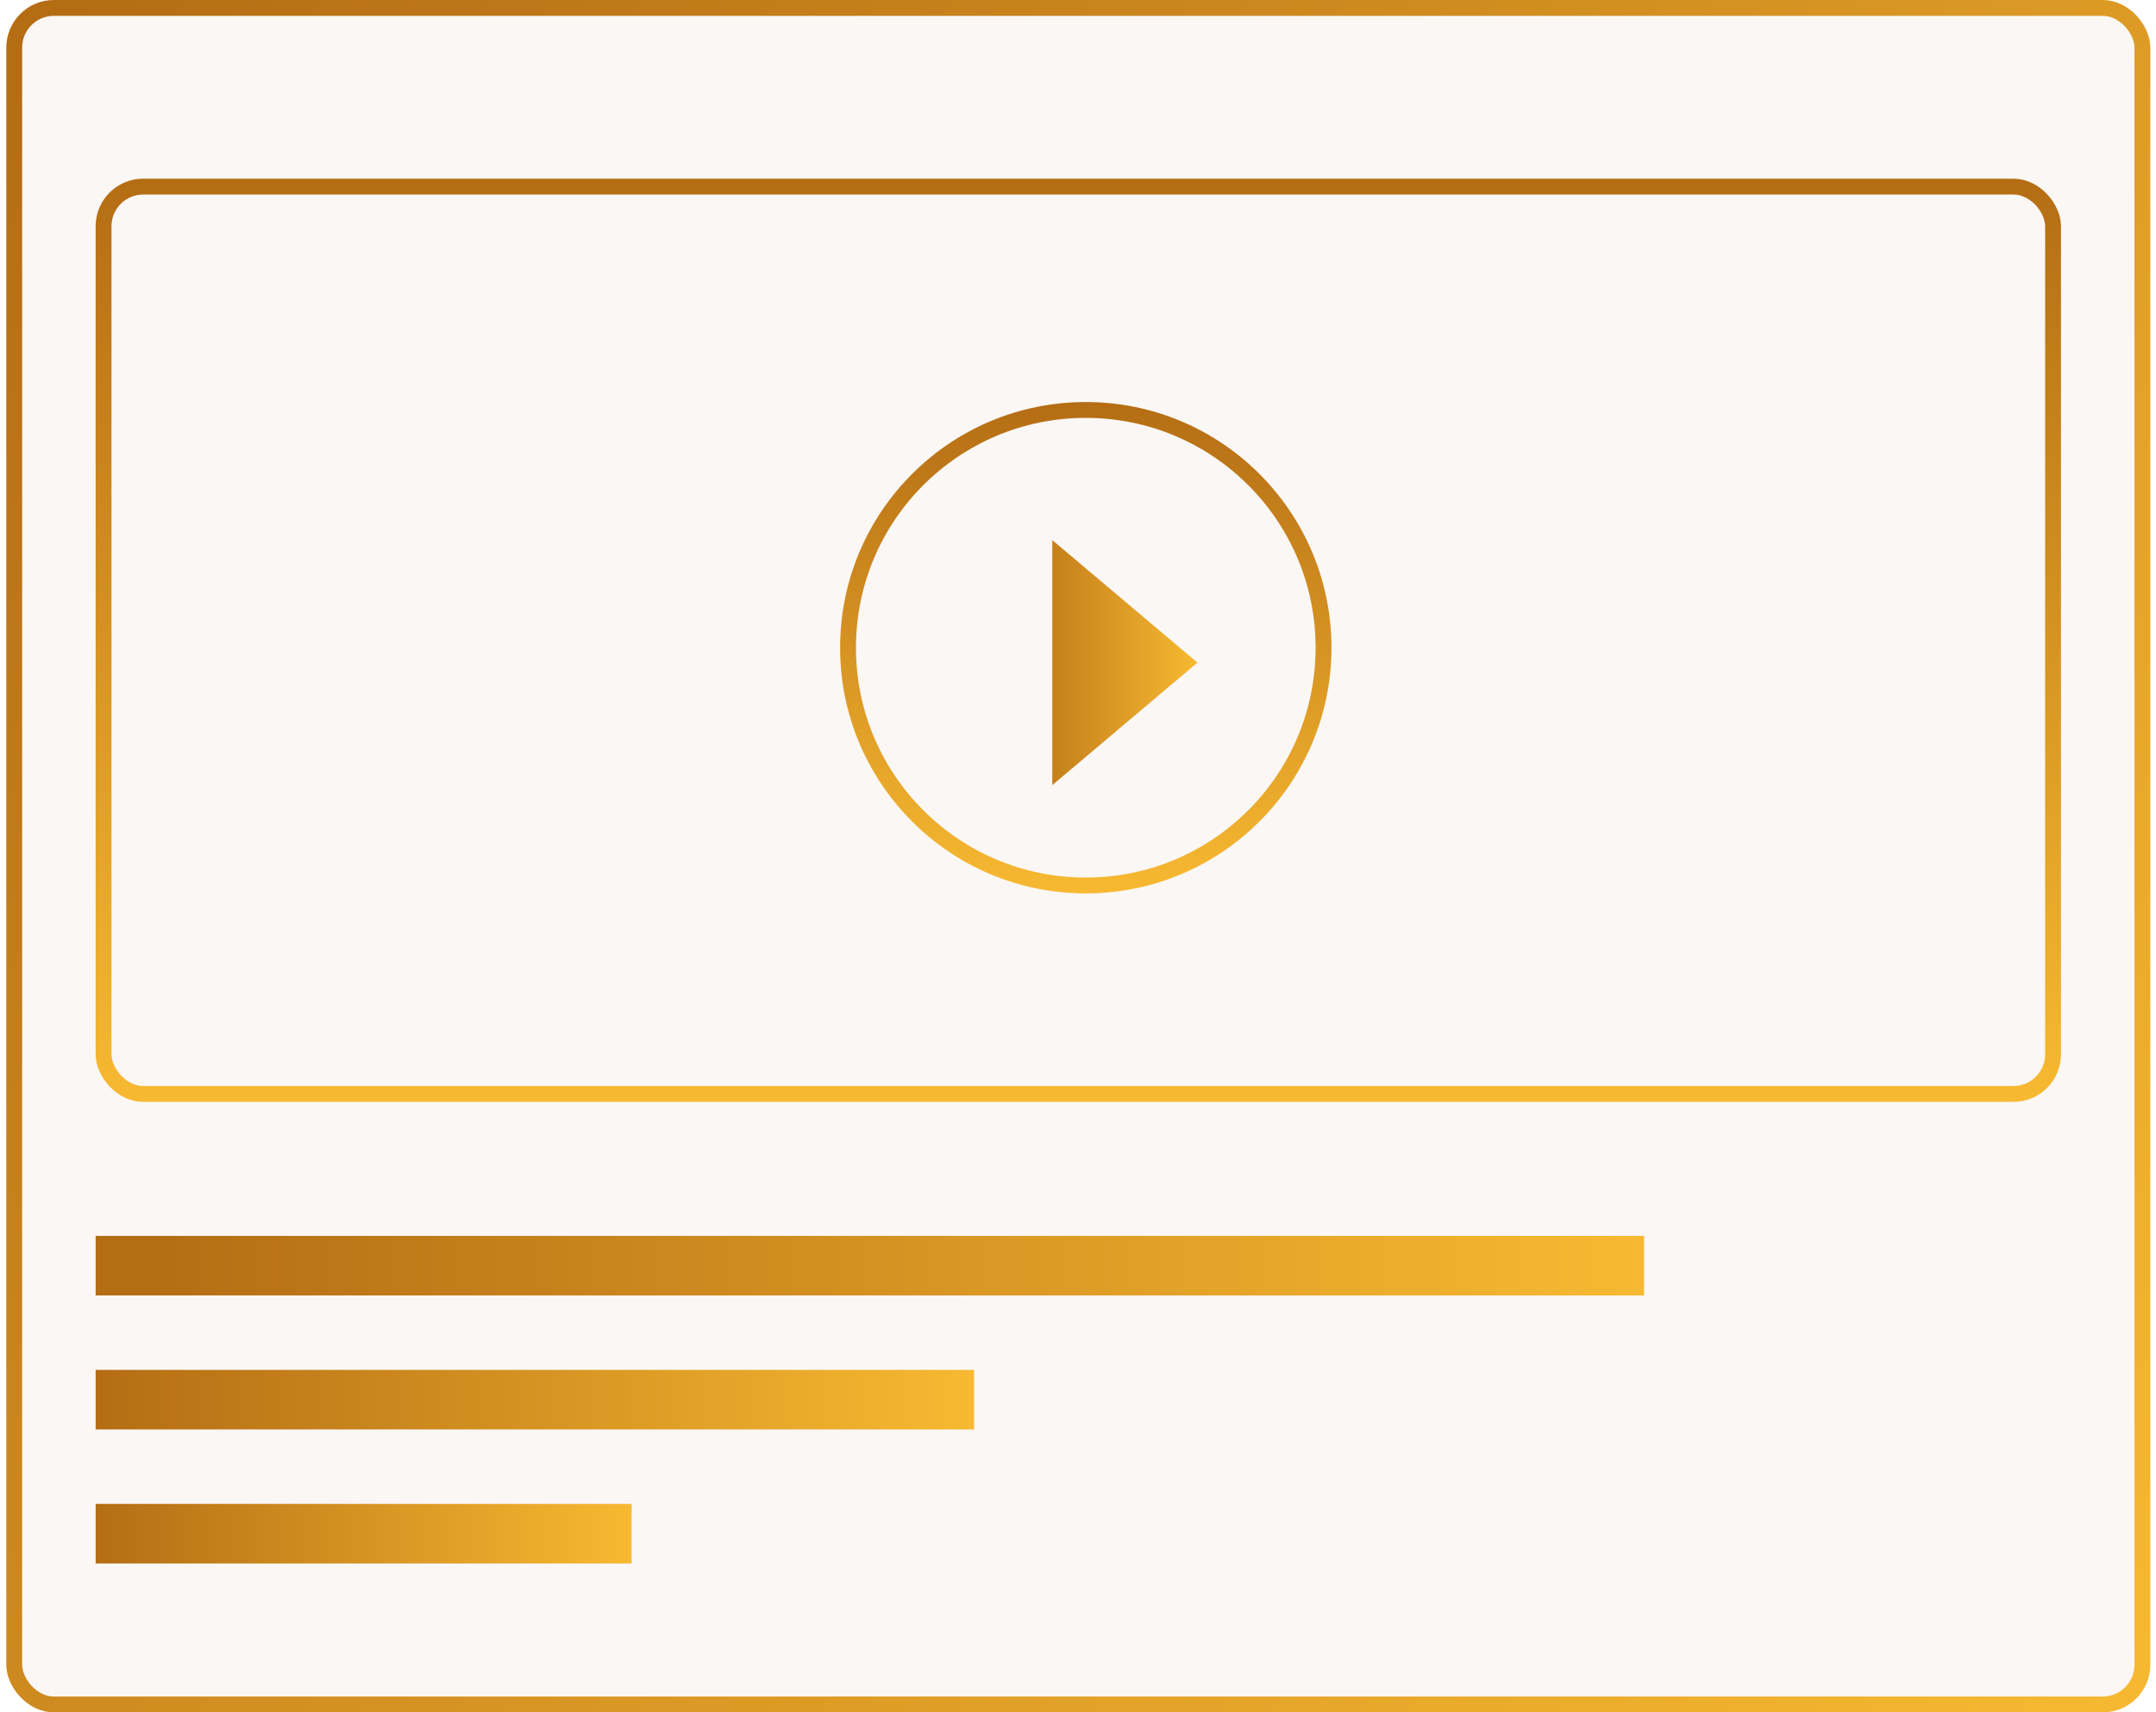 <svg width="136" height="108" viewBox="0 0 136 108" fill="none" xmlns="http://www.w3.org/2000/svg">
<rect x="0.898" y="0.5" width="134.244" height="107.007" rx="2.5" fill="#FAF7F5" stroke="url(#paint0_linear_1_102)"/>
<g filter="url(#filter0_d_1_102)">
<rect x="6.033" y="11.27" width="123.974" height="58.23" rx="3" fill="#FAF7F5"/>
<rect x="6.533" y="11.77" width="122.974" height="57.23" rx="2.5" stroke="url(#paint1_linear_1_102)"/>
</g>
<rect x="6.033" y="77.953" width="97.676" height="3.757" fill="url(#paint2_linear_1_102)"/>
<rect x="6.033" y="86.405" width="55.412" height="3.757" fill="url(#paint3_linear_1_102)"/>
<rect x="6.033" y="94.858" width="33.811" height="3.757" fill="url(#paint4_linear_1_102)"/>
<circle cx="68.491" cy="40.855" r="14.997" fill="#FAF7F5" stroke="url(#paint5_linear_1_102)"/>
<path d="M75.535 41.794L66.378 49.521L66.378 34.067L75.535 41.794Z" fill="url(#paint6_linear_1_102)"/>
<defs>
<filter id="filter0_d_1_102" x="3.033" y="8.27" width="129.973" height="64.23" filterUnits="userSpaceOnUse" color-interpolation-filters="sRGB">
<feFlood flood-opacity="0" result="BackgroundImageFix"/>
<feColorMatrix in="SourceAlpha" type="matrix" values="0 0 0 0 0 0 0 0 0 0 0 0 0 0 0 0 0 0 127 0" result="hardAlpha"/>
<feOffset/>
<feGaussianBlur stdDeviation="1.5"/>
<feComposite in2="hardAlpha" operator="out"/>
<feColorMatrix type="matrix" values="0 0 0 0 0 0 0 0 0 0 0 0 0 0 0 0 0 0 0.25 0"/>
<feBlend mode="normal" in2="BackgroundImageFix" result="effect1_dropShadow_1_102"/>
<feBlend mode="normal" in="SourceGraphic" in2="effect1_dropShadow_1_102" result="shape"/>
</filter>
<linearGradient id="paint0_linear_1_102" x1="2.746" y1="2.348" x2="135.642" y2="108.007" gradientUnits="userSpaceOnUse">
<stop stop-color="#B56D14"/>
<stop offset="1" stop-color="#F7B931"/>
</linearGradient>
<linearGradient id="paint1_linear_1_102" x1="68.02" y1="11.27" x2="68.02" y2="69.5" gradientUnits="userSpaceOnUse">
<stop stop-color="#B56D14"/>
<stop offset="1" stop-color="#F7B931"/>
</linearGradient>
<linearGradient id="paint2_linear_1_102" x1="9.289" y1="80.77" x2="103.709" y2="80.77" gradientUnits="userSpaceOnUse">
<stop stop-color="#B56D14"/>
<stop offset="1" stop-color="#F7B931"/>
</linearGradient>
<linearGradient id="paint3_linear_1_102" x1="6.033" y1="88.284" x2="61.446" y2="88.284" gradientUnits="userSpaceOnUse">
<stop stop-color="#B56D14"/>
<stop offset="1" stop-color="#F7B931"/>
</linearGradient>
<linearGradient id="paint4_linear_1_102" x1="6.033" y1="96.736" x2="39.844" y2="96.736" gradientUnits="userSpaceOnUse">
<stop stop-color="#B56D14"/>
<stop offset="1" stop-color="#F7B931"/>
</linearGradient>
<linearGradient id="paint5_linear_1_102" x1="68.491" y1="25.358" x2="68.491" y2="56.351" gradientUnits="userSpaceOnUse">
<stop stop-color="#B56D14"/>
<stop offset="1" stop-color="#F7B931"/>
</linearGradient>
<linearGradient id="paint6_linear_1_102" x1="75.535" y1="41.794" x2="63.326" y2="41.794" gradientUnits="userSpaceOnUse">
<stop stop-color="#F7B931"/>
<stop offset="1" stop-color="#B56D14"/>
</linearGradient>
</defs>
</svg>
